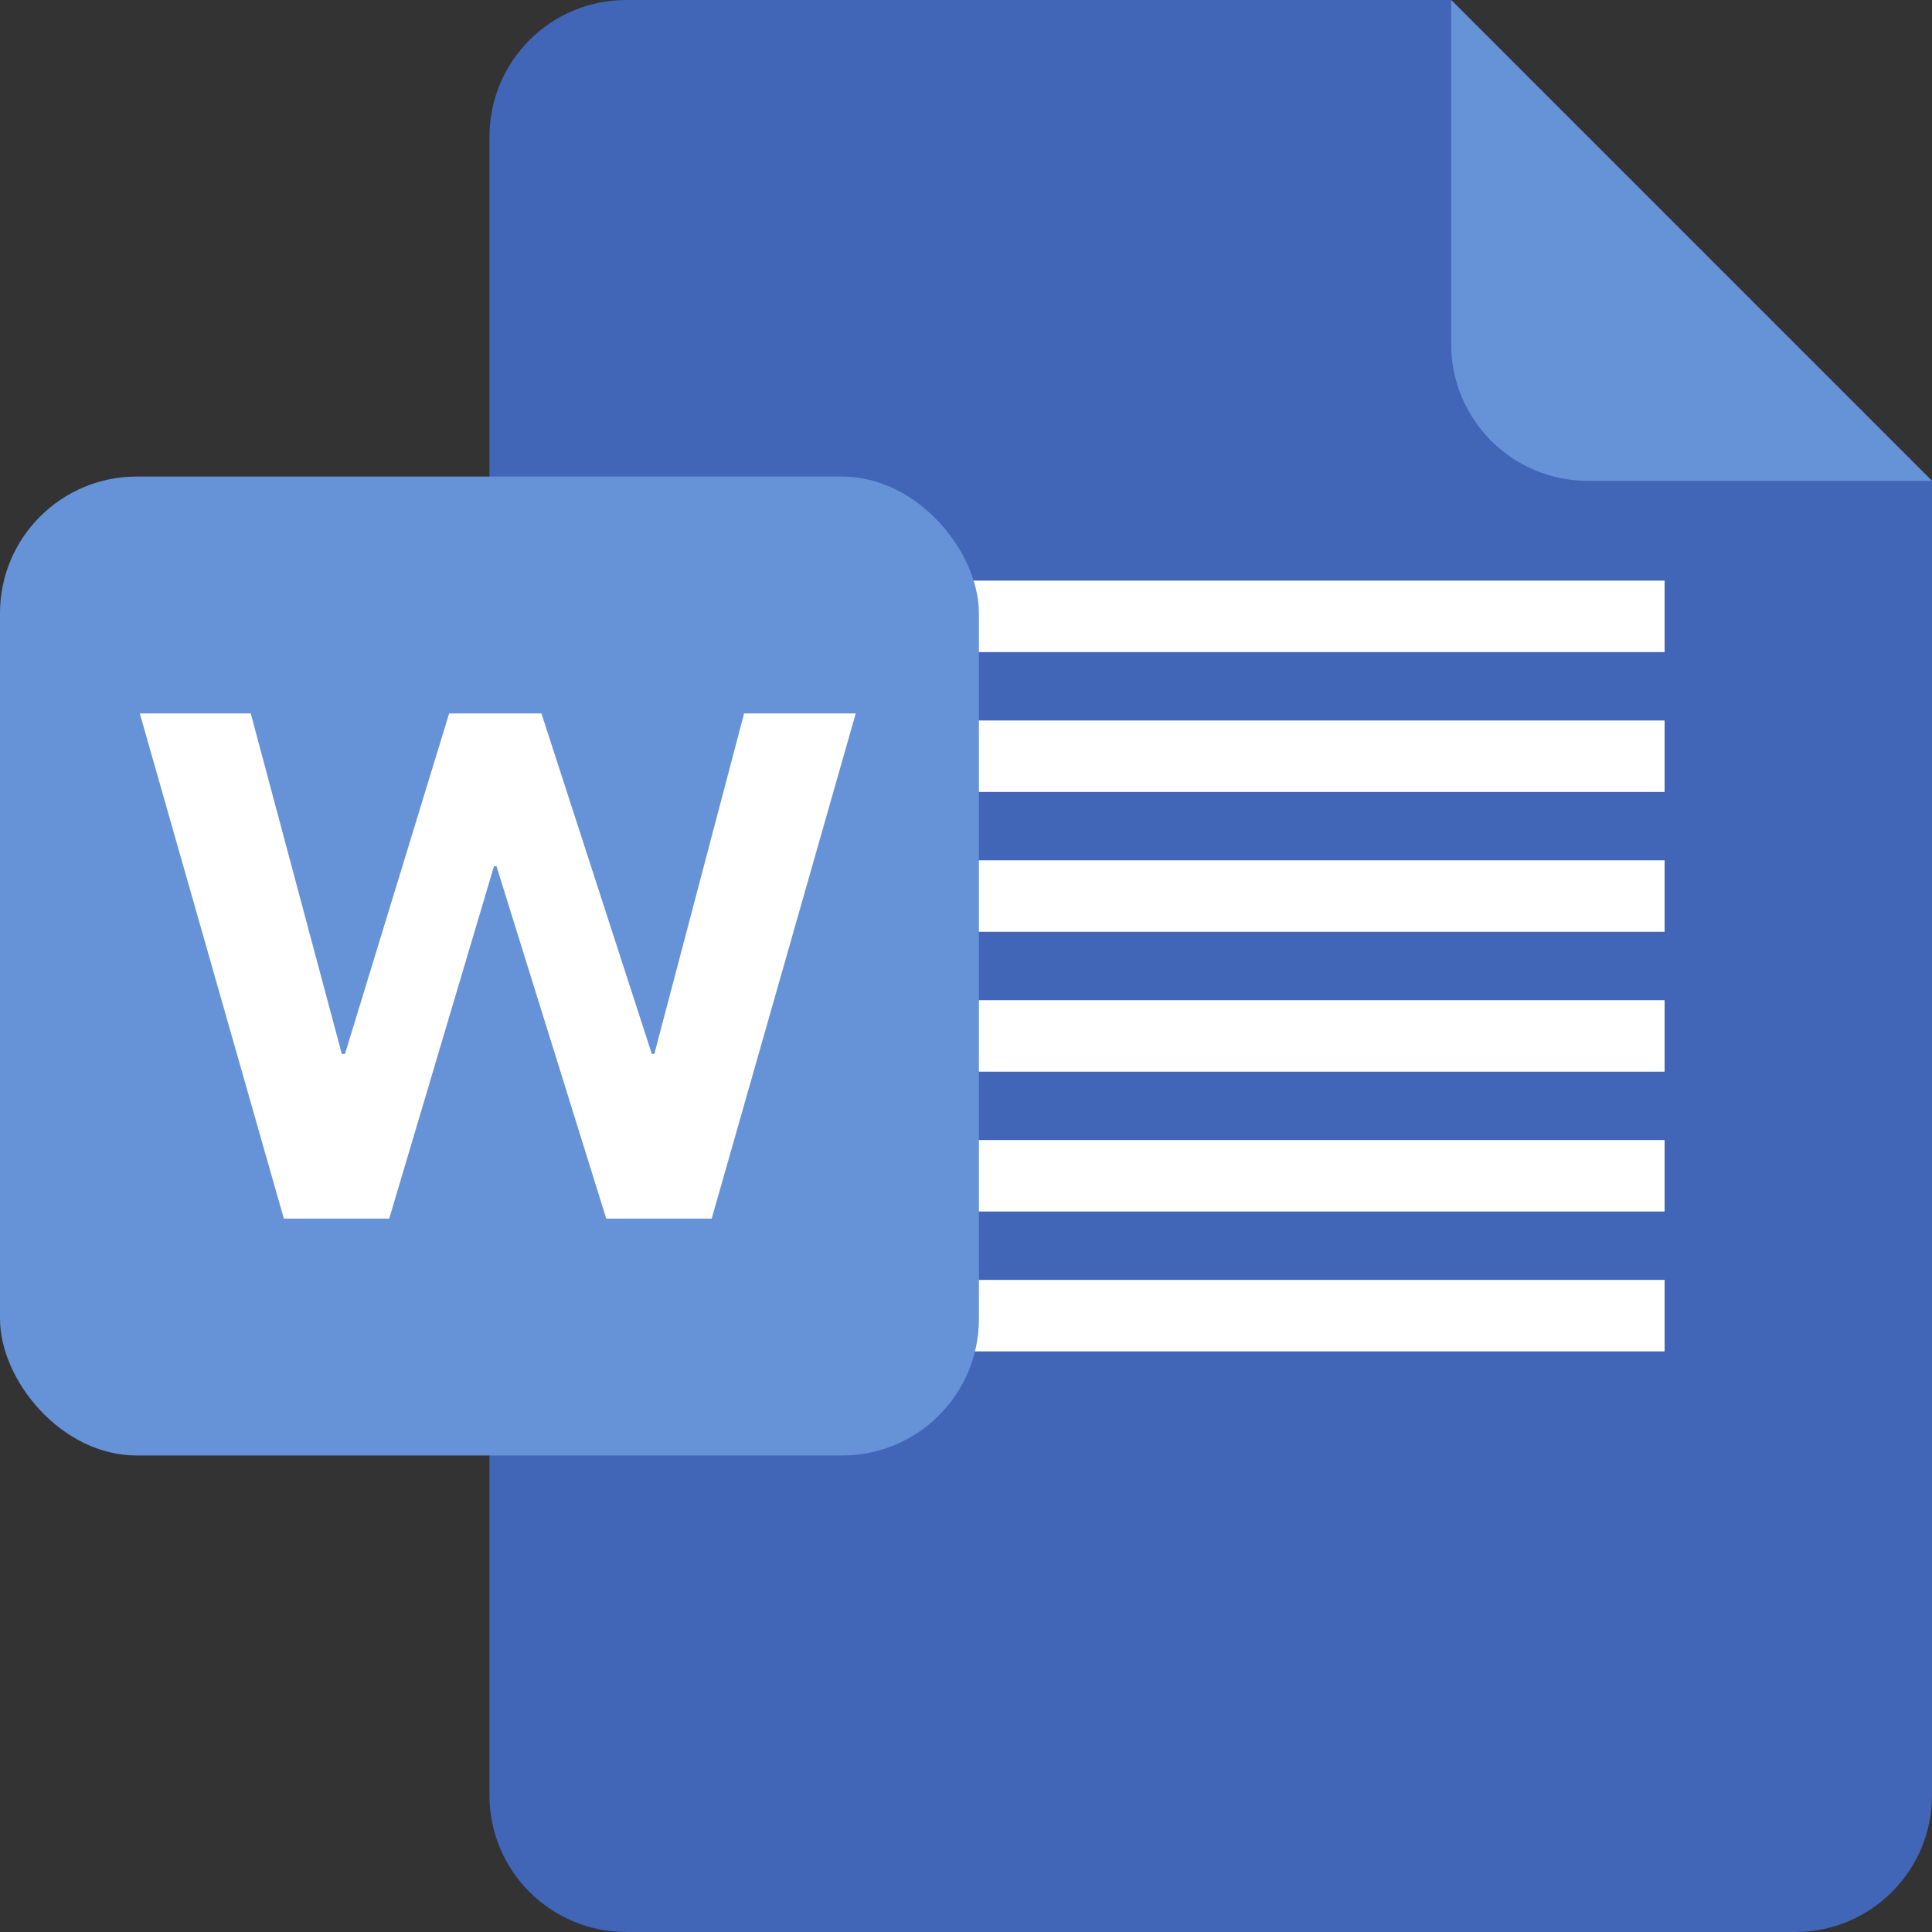 <?xml version="1.0" encoding="UTF-8"?>
<svg xmlns="http://www.w3.org/2000/svg" id="Calque_2" data-name="Calque 2" viewBox="0 0 452.35 452.35">
  <rect x="0" y="0" width="452.35" height="452.35" fill="#333333" stroke="none"/>
  <defs>
    <style>
      .cls-1 {
        fill: #4165b7;
      }

      .cls-2 {
        fill: #fff;
      }

      .cls-3 {
        fill: #6692d8;
      }
    </style>
  </defs>
  <g id="icons">
    <g>
      <path class="cls-1" d="M339.77,0h-193.17c-17.67,0-32,14.33-32,32v388.35c0,17.67,14.33,32,32,32h273.75c17.67,0,32-14.33,32-32V112.59L339.77,0Z"></path>
      <path class="cls-3" d="M371.77,112.59h80.58S339.77,0,339.77,0v80.59c0,17.67,14.33,32,32,32Z"></path>
      <rect class="cls-2" x="160.78" y="135.94" width="228.96" height="16.74"></rect>
      <rect class="cls-2" x="160.78" y="168.69" width="228.96" height="16.74"></rect>
      <rect class="cls-2" x="160.78" y="201.43" width="228.96" height="16.74"></rect>
      <rect class="cls-2" x="160.78" y="234.18" width="228.96" height="16.74"></rect>
      <rect class="cls-2" x="160.78" y="266.92" width="228.96" height="16.74"></rect>
      <rect class="cls-2" x="160.78" y="299.67" width="228.96" height="16.74"></rect>
      <rect class="cls-3" y="111.58" width="229.2" height="229.2" rx="32" ry="32"></rect>
      <path class="cls-2" d="M66.46,285.32l-33.73-118.28h25.98l21.32,79.73h.74l24.39-79.73h21.61l25.85,79.73h.58l21.02-79.73h26.14l-33.73,118.28h-24.69l-25.7-82.51h-.58l-24.53,82.51h-24.69Z"></path>
    </g>
  </g>
</svg>

